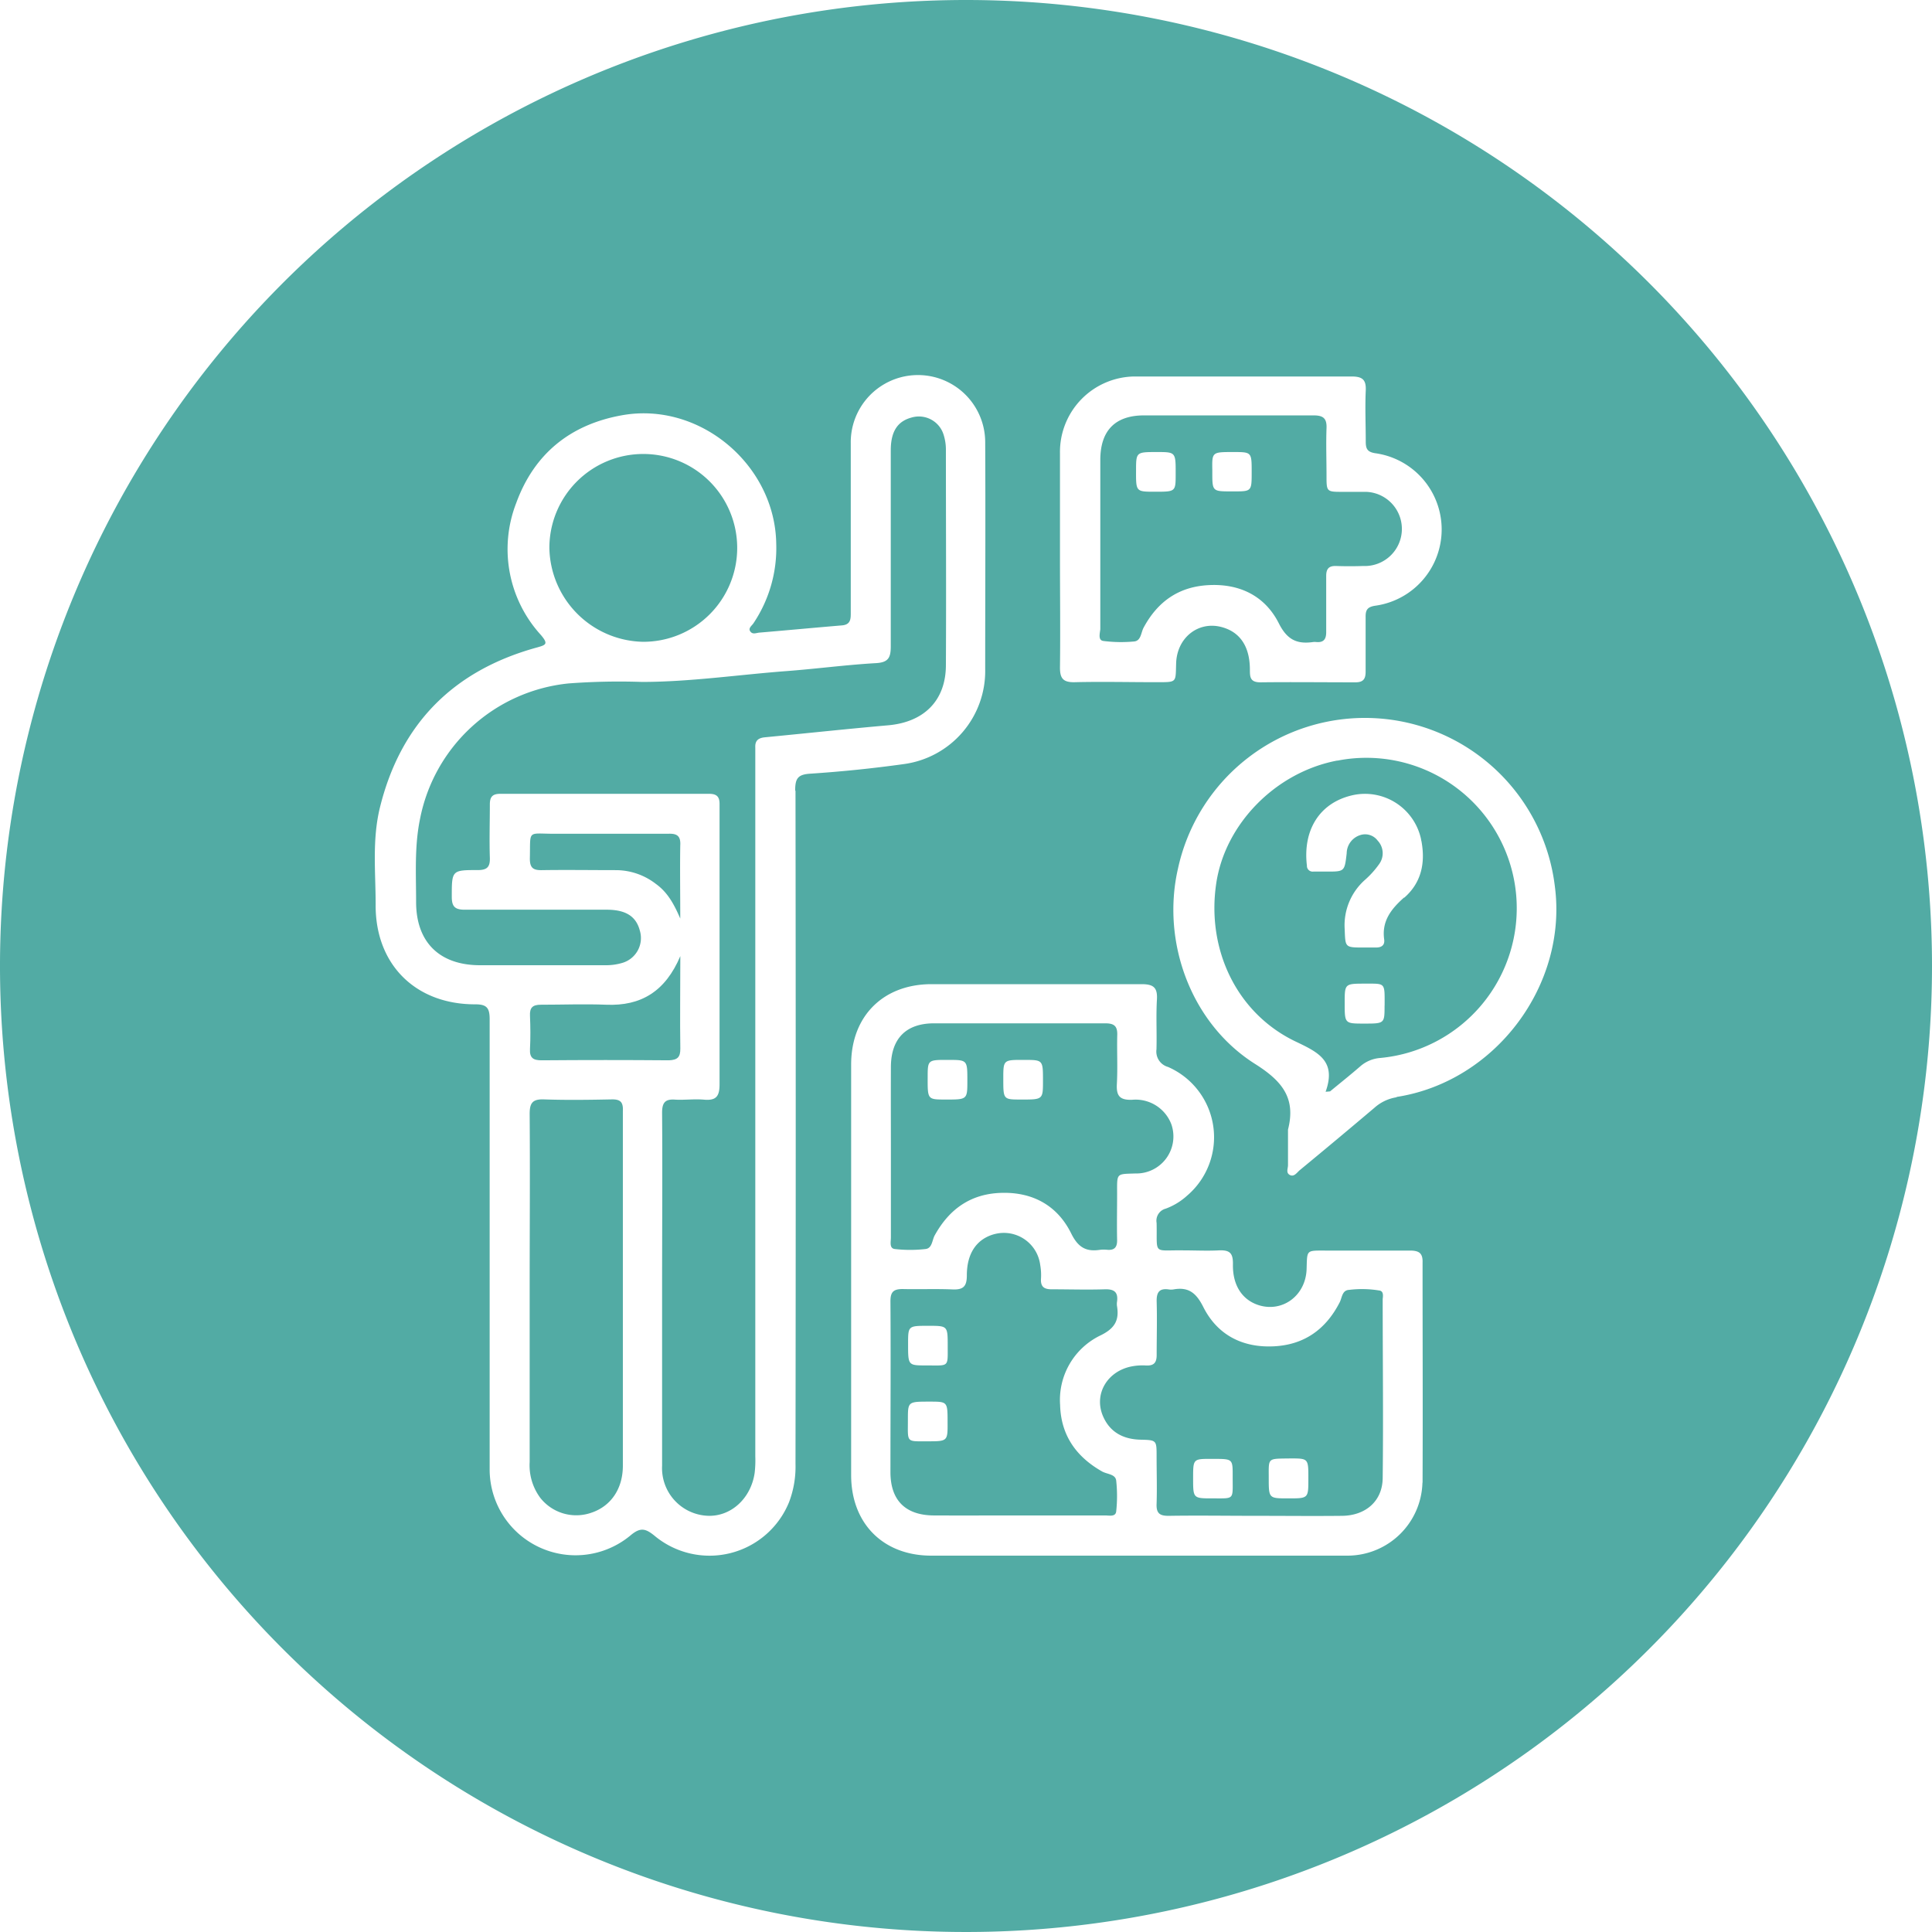 <svg xmlns="http://www.w3.org/2000/svg" viewBox="0 0 298.92 298.92"><defs><style>.a{fill:#52aba4;}</style></defs><title>icono resolucion azul</title><path class="a" d="M138.45,193.25a21,21,0,0,0,4.75,0c1.06-.12,1-1.41,1.45-2.17,2.26-4.06,5.6-6.4,10.32-6.52,4.87-.13,8.65,2,10.76,6.27,1.07,2.17,2.31,2.88,4.49,2.54a5.06,5.06,0,0,1,1.1,0c1.09.09,1.54-.38,1.52-1.5-.05-2.38,0-4.77,0-7.16,0-3.26-.19-3.05,2.86-3.15a5.73,5.73,0,0,0,5.54-7.59,5.91,5.91,0,0,0-6.09-3.81c-1.91.06-2.44-.61-2.35-2.42.14-2.5,0-5,.06-7.53.06-1.46-.47-1.89-1.9-1.88H144.52c-4.34,0-6.66,2.36-6.68,6.74s0,8.56,0,12.85V191.5C137.83,192.17,137.58,193.15,138.45,193.25Zm20-29.26c2.92,0,2.92,0,2.92,3.21,0,2.93,0,2.93-3.4,2.92-2.74,0-2.74,0-2.74-3.21,0-2.93,0-2.93,3.18-2.92Zm-11.78,0c3,0,3,0,3,3.19,0,2.95,0,2.95-3.38,2.94-2.77,0-2.77,0-2.76-3.37,0-2.77,0-2.77,3.15-2.76Z"/><path class="a" d="M94.63,170.1c-3.48.07-7,.12-10.46,0-1.84-.07-2.23.62-2.22,2.32.07,9,0,18,0,27v26.79a8.46,8.46,0,0,0,1.63,5.52,7.08,7.08,0,0,0,7.91,2.32c3-1,4.87-3.66,4.88-7.25V171.92C96.44,170.52,96,170.07,94.63,170.1Z"/><path class="a" d="M105.26,162.22c-.07-4.59,0-9.18,0-14.29-2.32,5.46-6.07,7.75-11.48,7.52-3.36-.13-6.73,0-10.09,0-1.29,0-1.75.45-1.69,1.72.07,1.71.09,3.42,0,5.13-.08,1.43.55,1.76,1.85,1.75q9.83-.08,19.64,0C104.8,164,105.28,163.59,105.26,162.22Z"/><path class="a" d="M99.49,99.3A14.53,14.53,0,1,0,85,84.77h0A14.79,14.79,0,0,0,99.49,99.3Z"/><path class="a" d="M146.35,102.89c.06-11.14,0-22.28,0-33.42a7.55,7.55,0,0,0-.34-2.16,4,4,0,0,0-4.93-2.72c-2.2.57-3.26,2.15-3.26,5.09V100c0,1.74-.36,2.49-2.28,2.6-4.58.26-9.13.87-13.7,1.22-7.5.56-15,1.68-22.49,1.69a105.19,105.19,0,0,0-11.37.23,26.09,26.09,0,0,0-23,21c-.87,4.25-.6,8.54-.6,12.81,0,6.21,3.6,9.77,9.85,9.79H93.7a8.8,8.8,0,0,0,2.65-.38A4,4,0,0,0,99,144c-.57-2.2-2.14-3.24-5.1-3.25h-22c-1.52,0-2-.49-2-2,0-4.09,0-4.14,4-4.13,1.46,0,1.94-.47,1.89-1.91-.09-2.75,0-5.51,0-8.26,0-1.17.42-1.63,1.61-1.63h32.32c1.19,0,1.63.46,1.61,1.63v43.34c0,1.89-.58,2.51-2.41,2.35-1.46-.13-2.94.07-4.4,0-1.64-.14-2.09.48-2.08,2.08.07,9.06,0,18.12,0,27.18v27.37a7.38,7.38,0,0,0,7,7.75c3.6.18,6.73-2.63,7.32-6.62a17,17,0,0,0,.1-2.57V115.65c-.06-1.11.52-1.49,1.54-1.58,6.33-.61,12.65-1.29,19-1.85C143,111.73,146.35,108.36,146.35,102.89Z"/><path class="a" d="M103.35,129H85.73c-4.23,0-3.64-.69-3.75,3.85,0,1.39.48,1.8,1.82,1.78,3.85-.06,7.71,0,11.56,0a10.12,10.12,0,0,1,6.12,2.13c1.74,1.25,2.76,3,3.77,5.36,0-4.09-.06-7.69,0-11.28C105.35,129.3,104.72,128.94,103.35,129Z"/><path class="a" d="M170.54,227.68c-4-2.26-6.4-5.59-6.52-10.32a11.07,11.07,0,0,1,6.28-10.76c2.17-1.07,2.88-2.31,2.53-4.48a2.3,2.3,0,0,1,0-.74c.19-1.43-.41-1.94-1.87-1.9-2.75.09-5.5,0-8.26,0-1.15,0-1.7-.39-1.64-1.59a8.93,8.93,0,0,0-.12-2.19,5.67,5.67,0,0,0-6.35-4.9,6.61,6.61,0,0,0-1,.22c-2.58.82-4,3-4,6.31,0,1.71-.55,2.24-2.21,2.17-2.57-.11-5.14,0-7.71-.06-1.44,0-1.9.45-1.9,1.9.06,8.81,0,17.62,0,26.43,0,4.38,2.34,6.68,6.73,6.7s8.57,0,12.85,0H171c.63,0,1.61.25,1.7-.63a22.18,22.18,0,0,0,0-4.75C172.59,228.08,171.35,228.11,170.54,227.68Zm-26.91-22.55c3,0,3,0,3,3.13,0,3.35.24,3-3.31,3-2.82,0-2.82,0-2.82-3.31C140.5,205.13,140.5,205.13,143.63,205.13ZM143.47,223c-3.32,0-3,.24-3-3.35,0-2.79,0-2.79,3.35-2.79,2.79,0,2.79,0,2.79,3.17C146.63,223,146.63,223,143.47,223Z"/><path class="a" d="M170.71,99.17a21.56,21.56,0,0,0,4.75.08c1.1-.1,1.06-1.37,1.48-2.14,2.15-4,5.37-6.29,9.91-6.57,4.85-.3,8.83,1.6,11,5.88,1.3,2.6,2.85,3.28,5.37,2.91a2.29,2.29,0,0,1,.37,0c1.19.13,1.62-.41,1.6-1.6V89.11c0-1.09.4-1.57,1.51-1.54,1.4.05,2.82.05,4.22,0a5.74,5.74,0,0,0,.48-11.47h-3.6c-2.55,0-2.56,0-2.56-2.48s-.09-4.9,0-7.35c.07-1.57-.54-2-2-2H177c-4.45,0-6.74,2.34-6.76,6.84V97.37C170.16,98.06,169.88,99.06,170.71,99.17Zm20.08-29.23c2.87,0,2.87,0,2.87,3.09s0,3-3.09,3-3,0-3-3.27C187.52,69.94,187.52,69.94,190.79,69.94Zm-11.82,0c2.94,0,2.94,0,2.93,3.39,0,2.75,0,2.75-3.2,2.75-2.94,0-2.94,0-2.93-3.2C175.77,69.94,175.77,69.94,179,69.94Z"/><path class="a" d="M213.48,199.68a16.37,16.37,0,0,0-4.74-.11c-1.1.05-1.09,1.2-1.46,1.92-2.12,4.15-5.44,6.56-10.13,6.81-4.91.26-8.82-1.76-11-6.13-1.1-2.17-2.3-3.08-4.59-2.67a2.3,2.3,0,0,1-.74,0c-1.48-.21-1.9.48-1.86,1.9.08,2.75,0,5.5,0,8.26,0,1.18-.44,1.66-1.62,1.61a8.93,8.93,0,0,0-2.19.13c-3.81.71-5.94,4.27-4.51,7.67,1.06,2.51,3.14,3.62,5.84,3.68,2.47.06,2.47.08,2.47,2.57s.08,4.9,0,7.34c-.07,1.5.5,1.89,1.92,1.87,4.46-.07,8.93,0,13.4,0s8.93.05,13.4,0c3.65-.05,6.22-2.3,6.26-5.83.11-9.24,0-18.48,0-27.72C214,200.44,214.05,199.81,213.48,199.68ZM187.6,231.83c-3,0-3,0-3-3.11s0-3,3.12-3,3,0,3,2.94c0,3.45.3,3.16-3.12,3.17Zm11.7,0c-3,0-3,0-3-3.18s-.24-2.94,3.36-3c2.78,0,2.78,0,2.77,3.18,0,3,0,3-3.08,3Z"/><path class="a" d="M206.92,117.67c-9.52,1.79-17.4,9.8-18.75,19.06-1.51,10.26,3.24,20.12,12.34,24.44,3.46,1.65,6.29,3,4.59,7.75l.69-.06c1.55-1.28,3.11-2.52,4.62-3.83a5.3,5.3,0,0,1,3.14-1.34,23.27,23.27,0,0,0-4.2-46.35,21.87,21.87,0,0,0-2.43.35Zm7.3,37.92c0,2.78,0,2.78-3.17,2.78-3,0-3,0-3-3.18,0-3,0-3,3.18-3s3-.19,3,3.4Zm3-16.71c-1.95,1.74-3.46,3.61-3.06,6.46.13.95-.47,1.29-1.35,1.26H211c-2.93,0-2.84,0-2.95-2.84a9.38,9.38,0,0,1,3.19-7.67,14.11,14.11,0,0,0,2.18-2.45,2.84,2.84,0,0,0-.26-3.57,2.42,2.42,0,0,0-2.62-.89,3,3,0,0,0-2.18,2.85c-.33,2.83-.32,2.83-3.15,2.82h-2a.89.89,0,0,1-1-.77.49.49,0,0,1,0-.12c-.67-5.51,1.94-9.8,7.13-10.94a8.87,8.87,0,0,1,10.53,6.84c0,.12.05.24.07.36.59,3.27,0,6.33-2.66,8.66Z"/><path class="a" d="M149.46,0A149.46,149.46,0,1,0,298.92,149.46v0A149.46,149.46,0,0,0,149.46,0ZM164,86.44V70.1A11.67,11.67,0,0,1,175.5,58.25h33.6c1.66,0,2.29.46,2.21,2.17-.12,2.63,0,5.26,0,7.89,0,1.06.19,1.61,1.45,1.81a11.91,11.91,0,0,1,0,23.6c-1.23.19-1.49.69-1.47,1.78v8.44c0,1.17-.42,1.64-1.61,1.63-4.89,0-9.79-.06-14.68,0-1.73,0-1.6-1-1.62-2.17-.06-3.47-1.59-5.66-4.41-6.39-3.58-.94-6.91,1.66-7,5.68-.09,3,.15,2.85-3.14,2.86-4.16,0-8.33-.1-12.48,0-1.93.06-2.38-.63-2.35-2.42C164.07,97.52,164,92,164,86.44Zm-40.92,35.92q.07,52.06,0,104.13a15.39,15.39,0,0,1-1,5.93,13.28,13.28,0,0,1-20.79,5.21c-1.43-1.17-2.22-1.35-3.74-.07a13.29,13.29,0,0,1-21.79-10.28v-69.6c0-1.76-.47-2.3-2.26-2.29-9.25,0-15.45-6.2-15.38-15.44,0-5-.56-10,.66-15,3.2-13,11.38-21.2,24.22-24.75,1.48-.41,1.88-.54.7-1.94a19.69,19.69,0,0,1-3.83-20.43c2.79-7.66,8.42-12.18,16.42-13.59,12-2.12,23.63,7.69,23.81,19.89a20.87,20.87,0,0,1-3.53,12.31c-.25.38-.85.75-.48,1.26s.92.22,1.39.18c4.26-.36,8.52-.76,12.79-1.12,1.43-.12,1.36-1.11,1.36-2.12V68.56a10.4,10.4,0,1,1,20.8-.26c.06,11.75,0,23.51,0,35.26a14.53,14.53,0,0,1-12.59,14.66q-7.17,1-14.41,1.48c-2,.11-2.4.74-2.4,2.61Zm97,107.07a11.61,11.61,0,0,1-11.54,11.26H144.08c-7.45,0-12.39-5-12.39-12.45V164.7c0-7.48,4.95-12.42,12.42-12.43h32.5c1.84,0,2.5.5,2.39,2.38-.15,2.56,0,5.14-.07,7.71a2.47,2.47,0,0,0,1.79,2.72A11.87,11.87,0,0,1,183.66,185a10.1,10.1,0,0,1-3.29,2,1.93,1.93,0,0,0-1.42,2.21c.12,5.08-.69,4.16,4.27,4.25,1.77,0,3.55.09,5.32,0s2.25.45,2.22,2.16c-.06,3.29,1.47,5.52,4,6.32,3.68,1.15,7.28-1.49,7.4-5.61.09-3-.09-2.84,3-2.84h13c1.4,0,2,.4,1.94,1.88,0,11.23.05,22.62,0,34Zm-4-59.66a6.68,6.68,0,0,0-3.42,1.62q-5.74,4.86-11.55,9.65c-.45.37-.87,1.09-1.53.76s-.3-1-.3-1.52v-5.51c1.25-4.88-.9-7.51-5.1-10.16-9.92-6.27-14.51-18.87-11.93-30.19a29.6,29.6,0,0,1,58.32,2.73c2,15.29-9.23,30.21-24.49,32.57Z"/></svg>